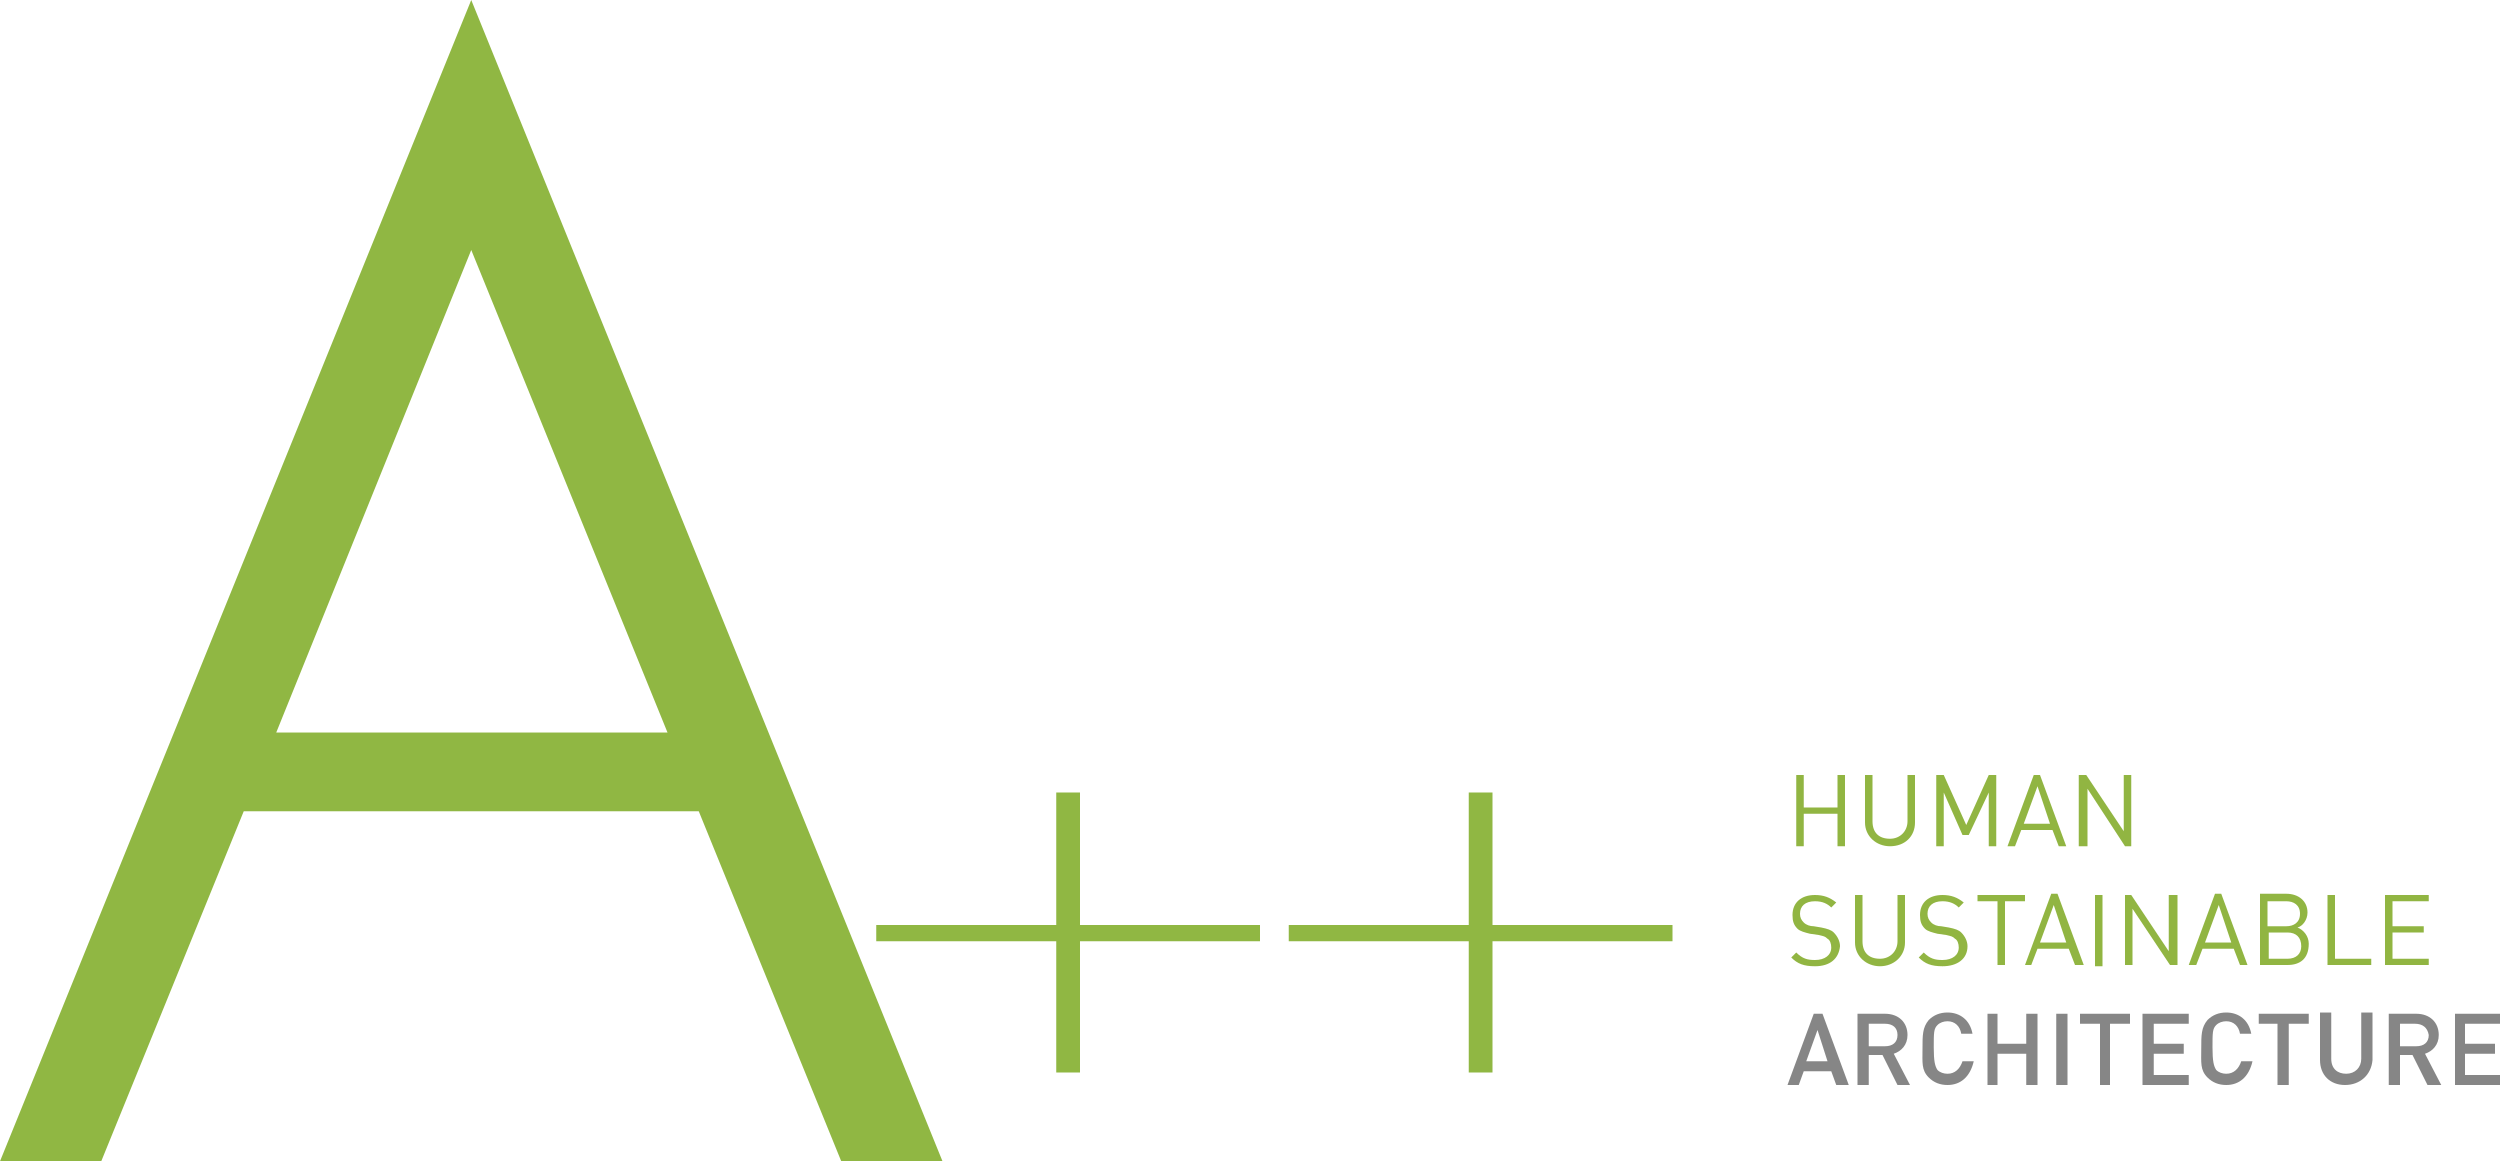 <?xml version="1.0" encoding="utf-8"?>
<!-- Generator: Adobe Illustrator 27.1.1, SVG Export Plug-In . SVG Version: 6.00 Build 0)  -->
<svg version="1.1" id="Livello_1" xmlns="http://www.w3.org/2000/svg" xmlns:xlink="http://www.w3.org/1999/xlink" x="0px" y="0px"
	 viewBox="0 0 200 92.9" style="enable-background:new 0 0 200 92.9;" xml:space="preserve">
<style type="text/css">
	.st0{fill:#90B743;}
	.st1{fill:#91B542;}
	.st2{clip-path:url(#SVGID_00000093865223289105604720000008978902516057502623_);fill:#91B542;}
	.st3{clip-path:url(#SVGID_00000093865223289105604720000008978902516057502623_);fill:#868686;}
</style>
<g>
	<path class="st0" d="M37.7,20l15.7,38.6H22.1L37.7,20z M37.7,0L0,92.9h8.1l11.4-28h36.4l11.4,28h8.1L37.7,0L37.7,0z"/>
	<polygon class="st0" points="70.1,75.3 70.1,74 84.5,74 84.5,63.4 86.4,63.4 86.4,74 100.8,74 100.8,75.3 86.4,75.3 86.4,85.8 
		84.5,85.8 84.5,75.3 	"/>
	<polygon class="st0" points="117.5,63.4 117.5,74 103.1,74 103.1,75.3 117.5,75.3 117.5,85.8 119.4,85.8 119.4,75.3 133.8,75.3 
		133.8,74 119.4,74 119.4,63.4 	"/>
	<polygon class="st1" points="147,67.7 147,65.1 144.3,65.1 144.3,67.7 143.7,67.7 143.7,62 144.3,62 144.3,64.6 147,64.6 147,62 
		147.6,62 147.6,67.7 	"/>
	<g>
		<defs>
			<rect id="SVGID_1_" x="0" y="0" width="200" height="92.9"/>
		</defs>
		<clipPath id="SVGID_00000179641024098629585570000004542540369079822758_">
			<use xlink:href="#SVGID_1_"  style="overflow:visible;"/>
		</clipPath>
		<path style="clip-path:url(#SVGID_00000179641024098629585570000004542540369079822758_);fill:#91B542;" d="M151.2,67.7
			c-1.1,0-2-0.8-2-1.9V62h0.6v3.7c0,0.9,0.5,1.4,1.4,1.4c0.8,0,1.4-0.6,1.4-1.4V62h0.6v3.8C153.2,66.9,152.4,67.7,151.2,67.7"/>
		<polygon style="clip-path:url(#SVGID_00000179641024098629585570000004542540369079822758_);fill:#91B542;" points="159.1,67.7 
			159.1,63.4 157.5,66.8 157,66.8 155.5,63.4 155.5,67.7 154.9,67.7 154.9,62 155.5,62 157.3,66 159.1,62 159.7,62 159.7,67.7 		"/>
		<path style="clip-path:url(#SVGID_00000179641024098629585570000004542540369079822758_);fill:#91B542;" d="M164.7,67.7l-0.5-1.3
			h-2.5l-0.5,1.3h-0.6l2.1-5.7h0.5l2.1,5.7H164.7z M163,62.9l-1.1,3h2.1L163,62.9z"/>
		<polygon style="clip-path:url(#SVGID_00000179641024098629585570000004542540369079822758_);fill:#91B542;" points="170,67.7 
			167,63.1 167,67.7 166.3,67.7 166.3,62 166.9,62 169.9,66.5 169.9,62 170.5,62 170.5,67.7 		"/>
		<path style="clip-path:url(#SVGID_00000179641024098629585570000004542540369079822758_);fill:#91B542;" d="M145.2,77.3
			c-0.9,0-1.4-0.2-1.9-0.7l0.4-0.4c0.5,0.5,0.9,0.6,1.5,0.6c0.8,0,1.3-0.4,1.3-1c0-0.3-0.1-0.6-0.3-0.7c-0.2-0.2-0.3-0.2-0.7-0.3
			l-0.7-0.1c-0.4-0.1-0.8-0.2-1-0.4c-0.3-0.3-0.4-0.6-0.4-1.1c0-1,0.7-1.6,1.8-1.6c0.7,0,1.2,0.2,1.7,0.6l-0.4,0.4
			c-0.3-0.3-0.7-0.5-1.3-0.5c-0.8,0-1.2,0.4-1.2,1c0,0.3,0.1,0.5,0.3,0.7c0.2,0.2,0.5,0.3,0.8,0.3l0.6,0.1c0.5,0.1,0.8,0.2,1,0.4
			c0.3,0.3,0.5,0.7,0.5,1.1C147.1,76.7,146.4,77.3,145.2,77.3"/>
		<path style="clip-path:url(#SVGID_00000179641024098629585570000004542540369079822758_);fill:#91B542;" d="M150.4,77.3
			c-1.1,0-2-0.8-2-1.9v-3.8h0.6v3.7c0,0.9,0.5,1.4,1.4,1.4c0.8,0,1.4-0.6,1.4-1.4v-3.7h0.6v3.8C152.4,76.5,151.5,77.3,150.4,77.3"/>
		<path style="clip-path:url(#SVGID_00000179641024098629585570000004542540369079822758_);fill:#91B542;" d="M155.4,77.3
			c-0.9,0-1.4-0.2-1.9-0.7l0.4-0.4c0.5,0.5,0.9,0.6,1.5,0.6c0.8,0,1.3-0.4,1.3-1c0-0.3-0.1-0.6-0.3-0.7c-0.2-0.2-0.3-0.2-0.7-0.3
			l-0.7-0.1c-0.4-0.1-0.8-0.2-1-0.4c-0.3-0.3-0.4-0.6-0.4-1.1c0-1,0.7-1.6,1.8-1.6c0.7,0,1.2,0.2,1.7,0.6l-0.4,0.4
			c-0.3-0.3-0.7-0.5-1.3-0.5c-0.8,0-1.2,0.4-1.2,1c0,0.3,0.1,0.5,0.3,0.7c0.2,0.2,0.5,0.3,0.8,0.3l0.6,0.1c0.5,0.1,0.8,0.2,1,0.4
			c0.3,0.3,0.5,0.7,0.5,1.1C157.4,76.7,156.6,77.3,155.4,77.3"/>
		<polygon style="clip-path:url(#SVGID_00000179641024098629585570000004542540369079822758_);fill:#91B542;" points="160.4,72.1 
			160.4,77.2 159.8,77.2 159.8,72.1 158.2,72.1 158.2,71.6 162,71.6 162,72.1 		"/>
		<path style="clip-path:url(#SVGID_00000179641024098629585570000004542540369079822758_);fill:#91B542;" d="M166,77.2l-0.5-1.3
			h-2.5l-0.5,1.3H162l2.1-5.7h0.5l2.1,5.7H166z M164.3,72.4l-1.1,3h2.1L164.3,72.4z"/>
		
			<rect x="167.6" y="71.6" style="clip-path:url(#SVGID_00000179641024098629585570000004542540369079822758_);fill:#91B542;" width="0.6" height="5.7"/>
		<polygon style="clip-path:url(#SVGID_00000179641024098629585570000004542540369079822758_);fill:#91B542;" points="173.6,77.2 
			170.6,72.7 170.6,77.2 170,77.2 170,71.6 170.5,71.6 173.5,76.1 173.5,71.6 174.2,71.6 174.2,77.2 		"/>
		<path style="clip-path:url(#SVGID_00000179641024098629585570000004542540369079822758_);fill:#91B542;" d="M179.2,77.2l-0.5-1.3
			h-2.5l-0.5,1.3h-0.6l2.1-5.7h0.5l2.1,5.7H179.2z M177.5,72.4l-1.1,3h2.1L177.5,72.4z"/>
		<path style="clip-path:url(#SVGID_00000179641024098629585570000004542540369079822758_);fill:#91B542;" d="M183,77.2h-2.2v-5.7
			h2.1c1,0,1.7,0.6,1.7,1.5c0,0.6-0.4,1.1-0.8,1.2c0.5,0.2,0.9,0.7,0.9,1.3C184.7,76.7,184,77.2,183,77.2 M182.9,72.1h-1.5v2h1.5
			c0.6,0,1.1-0.3,1.1-1C184,72.4,183.5,72.1,182.9,72.1 M183,74.6h-1.5v2.1h1.5c0.7,0,1.1-0.4,1.1-1C184.1,75,183.7,74.6,183,74.6"
			/>
		<polygon style="clip-path:url(#SVGID_00000179641024098629585570000004542540369079822758_);fill:#91B542;" points="186.2,77.2 
			186.2,71.6 186.8,71.6 186.8,76.7 189.7,76.7 189.7,77.2 		"/>
		<polygon style="clip-path:url(#SVGID_00000179641024098629585570000004542540369079822758_);fill:#91B542;" points="190.8,77.2 
			190.8,71.6 194.3,71.6 194.3,72.1 191.4,72.1 191.4,74.1 193.9,74.1 193.9,74.6 191.4,74.6 191.4,76.7 194.3,76.7 194.3,77.2 		
			"/>
		<path style="clip-path:url(#SVGID_00000179641024098629585570000004542540369079822758_);fill:#868686;" d="M146.9,86.8l-0.4-1.1
			h-2.2l-0.4,1.1H143l2.1-5.7h0.7l2.1,5.7H146.9z M145.4,82.4l-0.9,2.5h1.7L145.4,82.4z"/>
		<path style="clip-path:url(#SVGID_00000179641024098629585570000004542540369079822758_);fill:#868686;" d="M151.8,86.8l-1.2-2.4
			h-1.1v2.4h-0.9v-5.7h2.2c1.1,0,1.8,0.7,1.8,1.7c0,0.8-0.5,1.3-1.1,1.5l1.3,2.5H151.8z M150.8,81.9h-1.3v1.8h1.3c0.6,0,1-0.3,1-0.9
			C151.8,82.2,151.4,81.9,150.8,81.9"/>
		<path style="clip-path:url(#SVGID_00000179641024098629585570000004542540369079822758_);fill:#868686;" d="M155.8,86.8
			c-0.6,0-1.1-0.2-1.5-0.6c-0.6-0.6-0.5-1.2-0.5-2.3c0-1.1,0-1.7,0.5-2.3c0.4-0.4,0.9-0.6,1.5-0.6c1,0,1.8,0.6,2,1.7h-0.9
			c-0.1-0.6-0.5-1-1.1-1c-0.3,0-0.6,0.1-0.8,0.3c-0.3,0.3-0.3,0.6-0.3,1.8c0,1.1,0.1,1.5,0.3,1.8c0.2,0.2,0.5,0.3,0.8,0.3
			c0.6,0,1-0.4,1.2-1h0.9C157.6,86.2,156.8,86.8,155.8,86.8"/>
		<polygon style="clip-path:url(#SVGID_00000179641024098629585570000004542540369079822758_);fill:#868686;" points="162.1,86.8 
			162.1,84.3 159.8,84.3 159.8,86.8 159,86.8 159,81.1 159.8,81.1 159.8,83.5 162.1,83.5 162.1,81.1 163,81.1 163,86.8 		"/>
		
			<rect x="164.5" y="81.1" style="clip-path:url(#SVGID_00000179641024098629585570000004542540369079822758_);fill:#868686;" width="0.9" height="5.7"/>
		<polygon style="clip-path:url(#SVGID_00000179641024098629585570000004542540369079822758_);fill:#868686;" points="168.8,81.9 
			168.8,86.8 168,86.8 168,81.9 166.4,81.9 166.4,81.1 170.4,81.1 170.4,81.9 		"/>
		<polygon style="clip-path:url(#SVGID_00000179641024098629585570000004542540369079822758_);fill:#868686;" points="171.4,86.8 
			171.4,81.1 175.1,81.1 175.1,81.9 172.3,81.9 172.3,83.5 174.7,83.5 174.7,84.3 172.3,84.3 172.3,86 175.1,86 175.1,86.8 		"/>
		<path style="clip-path:url(#SVGID_00000179641024098629585570000004542540369079822758_);fill:#868686;" d="M178.1,86.8
			c-0.6,0-1.1-0.2-1.5-0.6c-0.6-0.6-0.5-1.2-0.5-2.3c0-1.1,0-1.7,0.5-2.3c0.4-0.4,0.9-0.6,1.5-0.6c1,0,1.8,0.6,2,1.7h-0.9
			c-0.1-0.6-0.5-1-1.1-1c-0.3,0-0.6,0.1-0.8,0.3c-0.3,0.3-0.3,0.6-0.3,1.8c0,1.1,0.1,1.5,0.3,1.8c0.2,0.2,0.5,0.3,0.8,0.3
			c0.6,0,1-0.4,1.2-1h0.9C179.9,86.2,179.1,86.8,178.1,86.8"/>
		<polygon style="clip-path:url(#SVGID_00000179641024098629585570000004542540369079822758_);fill:#868686;" points="183.1,81.9 
			183.1,86.8 182.2,86.8 182.2,81.9 180.7,81.9 180.7,81.1 184.7,81.1 184.7,81.9 		"/>
		<path style="clip-path:url(#SVGID_00000179641024098629585570000004542540369079822758_);fill:#868686;" d="M187.6,86.8
			c-1.2,0-2-0.8-2-2v-3.8h0.9v3.7c0,0.8,0.5,1.2,1.2,1.2c0.7,0,1.2-0.5,1.2-1.2v-3.7h0.9v3.8C189.7,86,188.8,86.8,187.6,86.8"/>
		<path style="clip-path:url(#SVGID_00000179641024098629585570000004542540369079822758_);fill:#868686;" d="M194.2,86.8l-1.2-2.4
			H192v2.4h-0.9v-5.7h2.2c1.1,0,1.8,0.7,1.8,1.7c0,0.8-0.5,1.3-1.1,1.5l1.3,2.5H194.2z M193.2,81.9H192v1.8h1.3c0.6,0,1-0.3,1-0.9
			C194.2,82.2,193.8,81.9,193.2,81.9"/>
		<polygon style="clip-path:url(#SVGID_00000179641024098629585570000004542540369079822758_);fill:#868686;" points="196.4,86.8 
			196.4,81.1 200,81.1 200,81.9 197.2,81.9 197.2,83.5 199.6,83.5 199.6,84.3 197.2,84.3 197.2,86 200,86 200,86.8 		"/>
	</g>
</g>
</svg>
